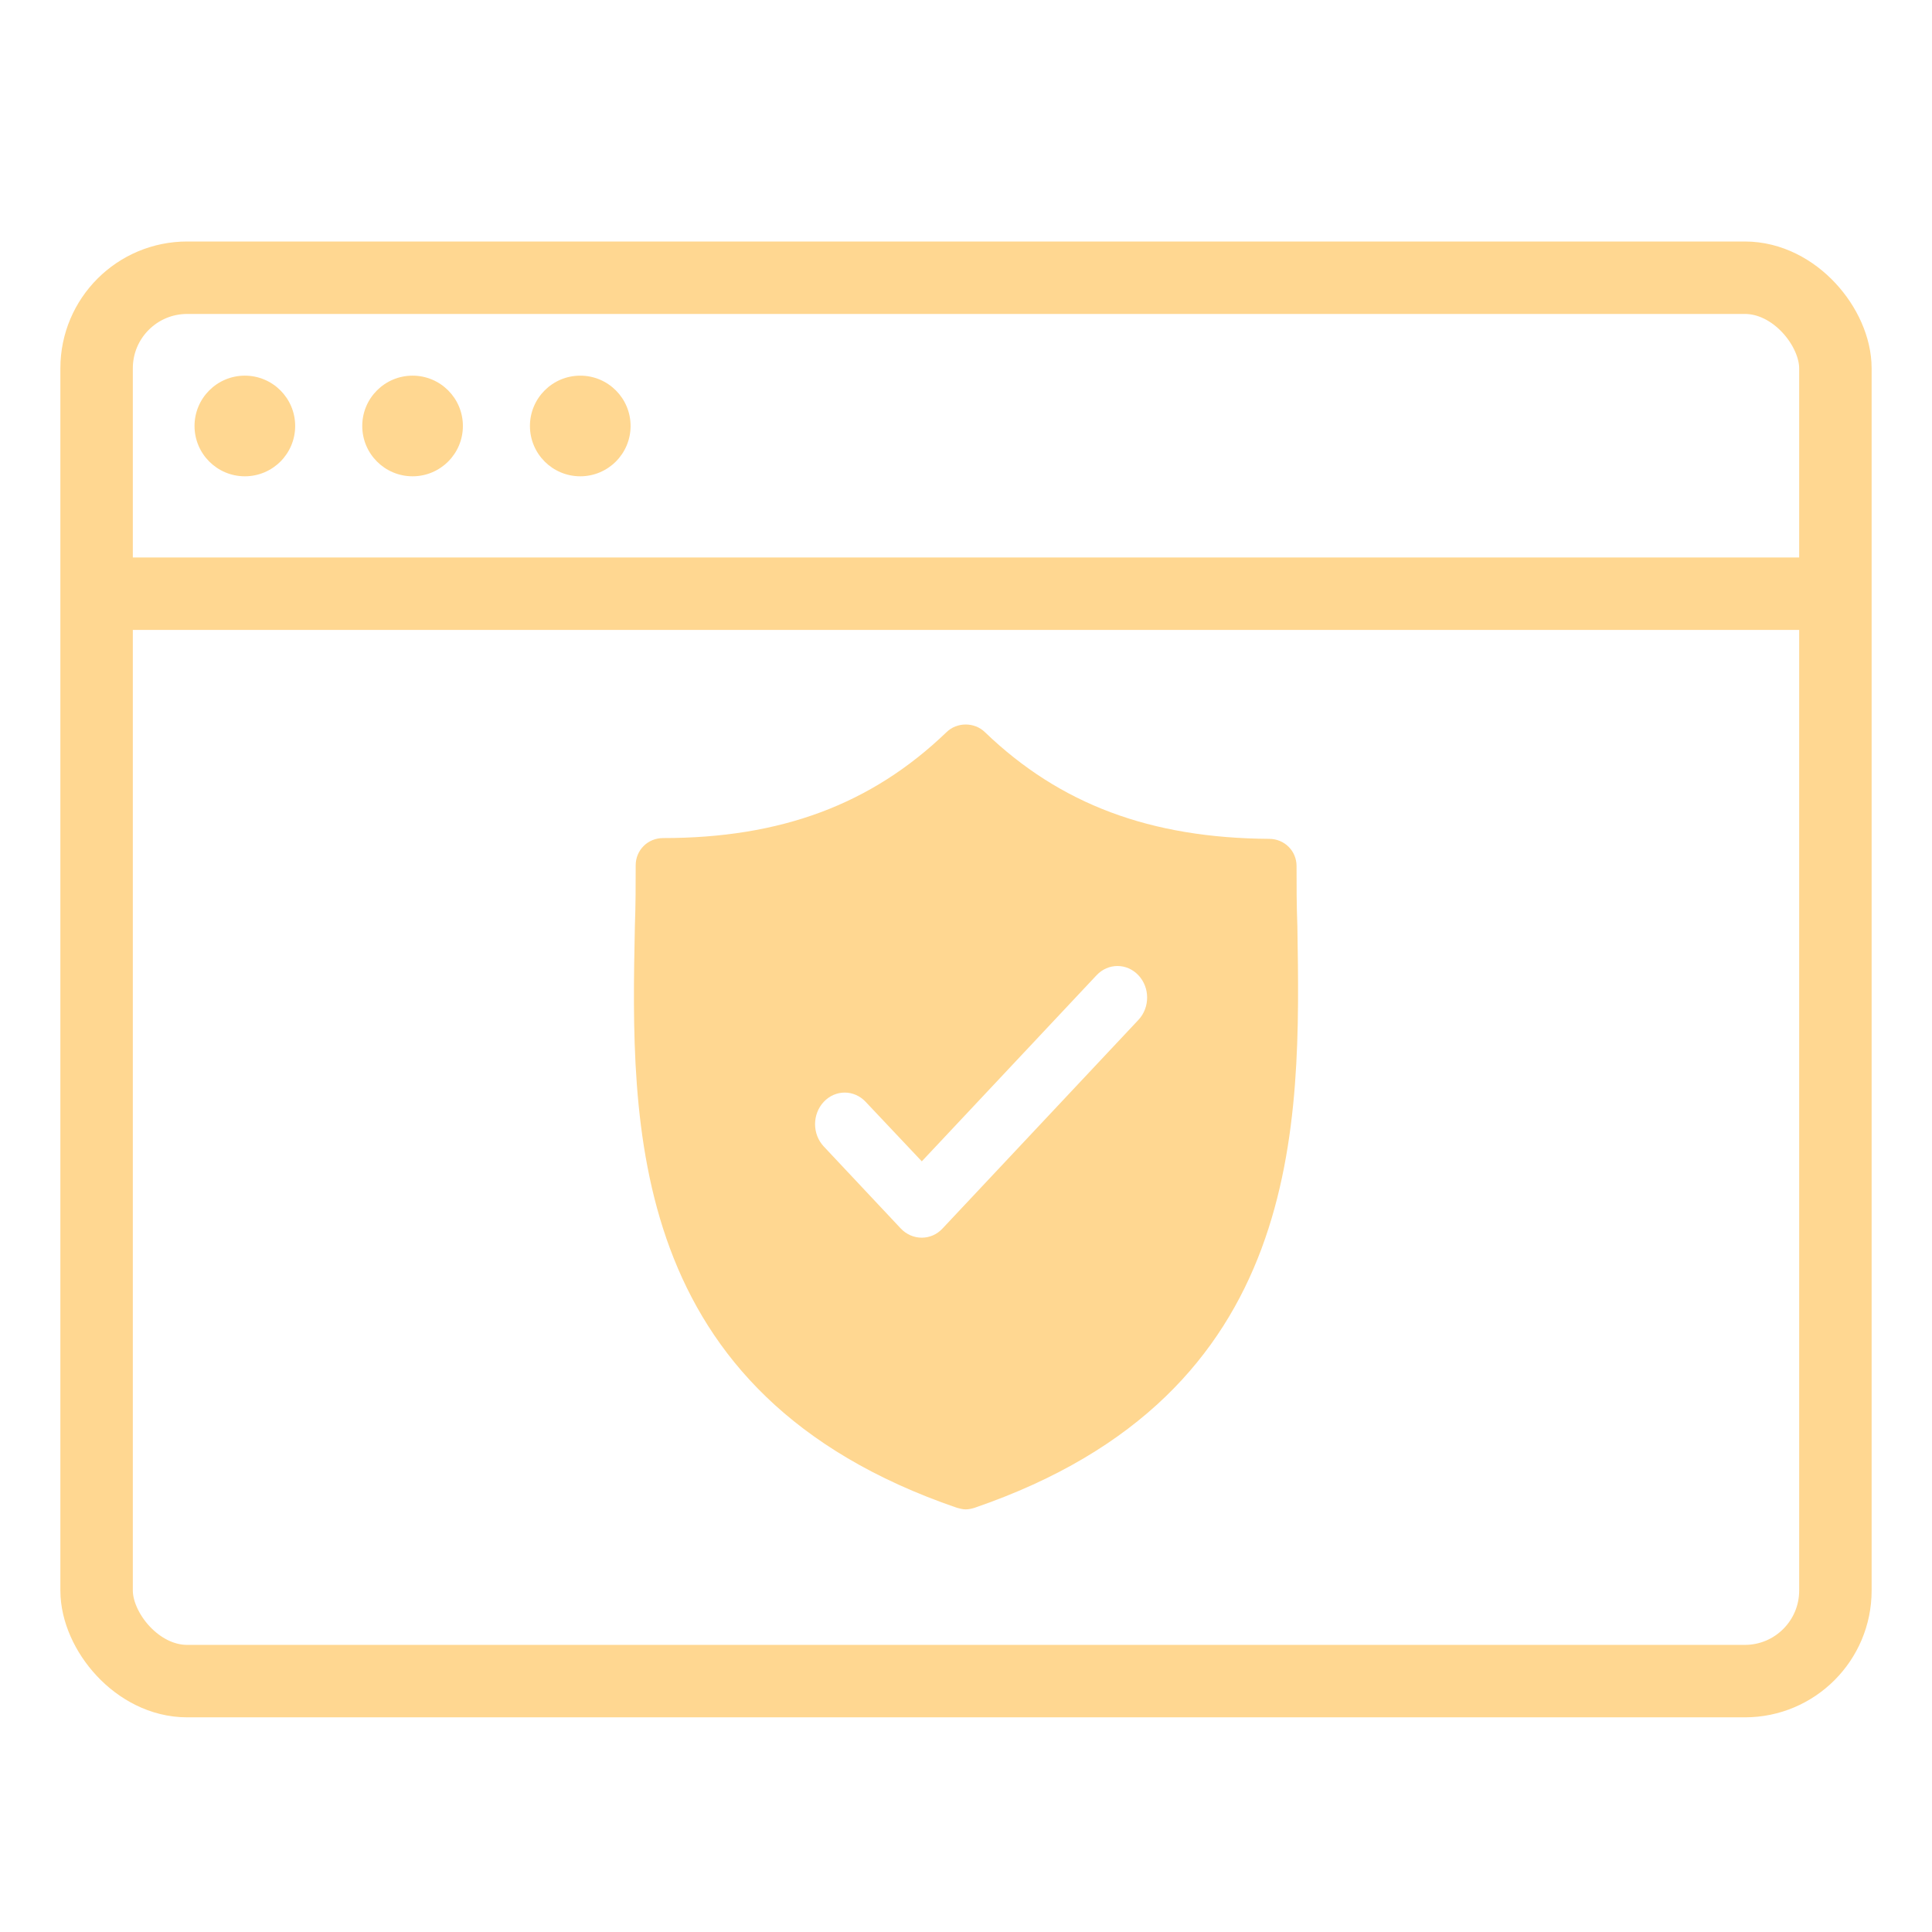 <?xml version="1.0" encoding="UTF-8"?>
<svg width="64px" height="64px" viewBox="0 0 64 64" version="1.1" xmlns="http://www.w3.org/2000/svg" xmlns:xlink="http://www.w3.org/1999/xlink">
    <title>Security Apps</title>
    <g id="Security-Apps" stroke="none" stroke-width="1" fill="none" fill-rule="evenodd">
        <g id="Group">
            <rect id="Rectangle" fill-opacity="0" fill="#D8D8D8" x="0" y="0" width="64" height="64"></rect>
            <g id="Group-26" transform="translate(2, 8)">
                <g id="Group-17-Copy">
                    <rect id="Rectangle" stroke="#FFD791" stroke-width="2.4" x="1.2" y="1.2" width="57.6" height="46.489" rx="3"></rect>
                    <line x1="1.667" y1="11.667" x2="57.222" y2="11.667" id="Line" stroke="#FFD791" stroke-width="2.4" stroke-linecap="square"></line>
                    <circle id="Oval" fill="#FFD791" cx="6.111" cy="6.111" r="1.667"></circle>
                    <circle id="Oval-Copy-19" fill="#FFD791" cx="11.667" cy="6.111" r="1.667"></circle>
                    <circle id="Oval-Copy-23" fill="#FFD791" cx="17.222" cy="6.111" r="1.667"></circle>
                </g>
                <path d="M29.349,16.259 C29.697,15.914 30.285,15.914 30.632,16.259 C33.118,18.647 36.112,19.762 40.041,19.788 C40.549,19.788 40.95,20.186 40.95,20.69 C40.95,21.327 40.95,21.991 40.977,22.681 C41.084,29.236 41.271,38.179 30.285,41.947 C30.204,41.973 30.097,42 29.991,42 C29.884,42 29.803,41.973 29.697,41.947 C18.71,38.179 18.898,29.236 19.031,22.681 C19.058,21.964 19.058,21.301 19.058,20.664 C19.058,20.16 19.459,19.762 19.967,19.762 C23.869,19.762 26.863,18.647 29.349,16.259 Z M35.712,24.307 C35.328,23.898 34.708,23.898 34.324,24.307 L34.324,24.307 L28.536,30.471 L26.676,28.5 C26.292,28.091 25.672,28.091 25.288,28.5 C24.904,28.909 24.904,29.569 25.288,29.978 L25.288,29.978 L27.837,32.693 C28.221,33.102 28.851,33.102 29.225,32.693 L29.225,32.693 L35.712,25.785 C36.096,25.376 36.096,24.715 35.712,24.307 Z" id="Combined-Shape" fill="#FFD791" fill-rule="nonzero"></path>
            </g>
        </g>
    </g>
</svg>